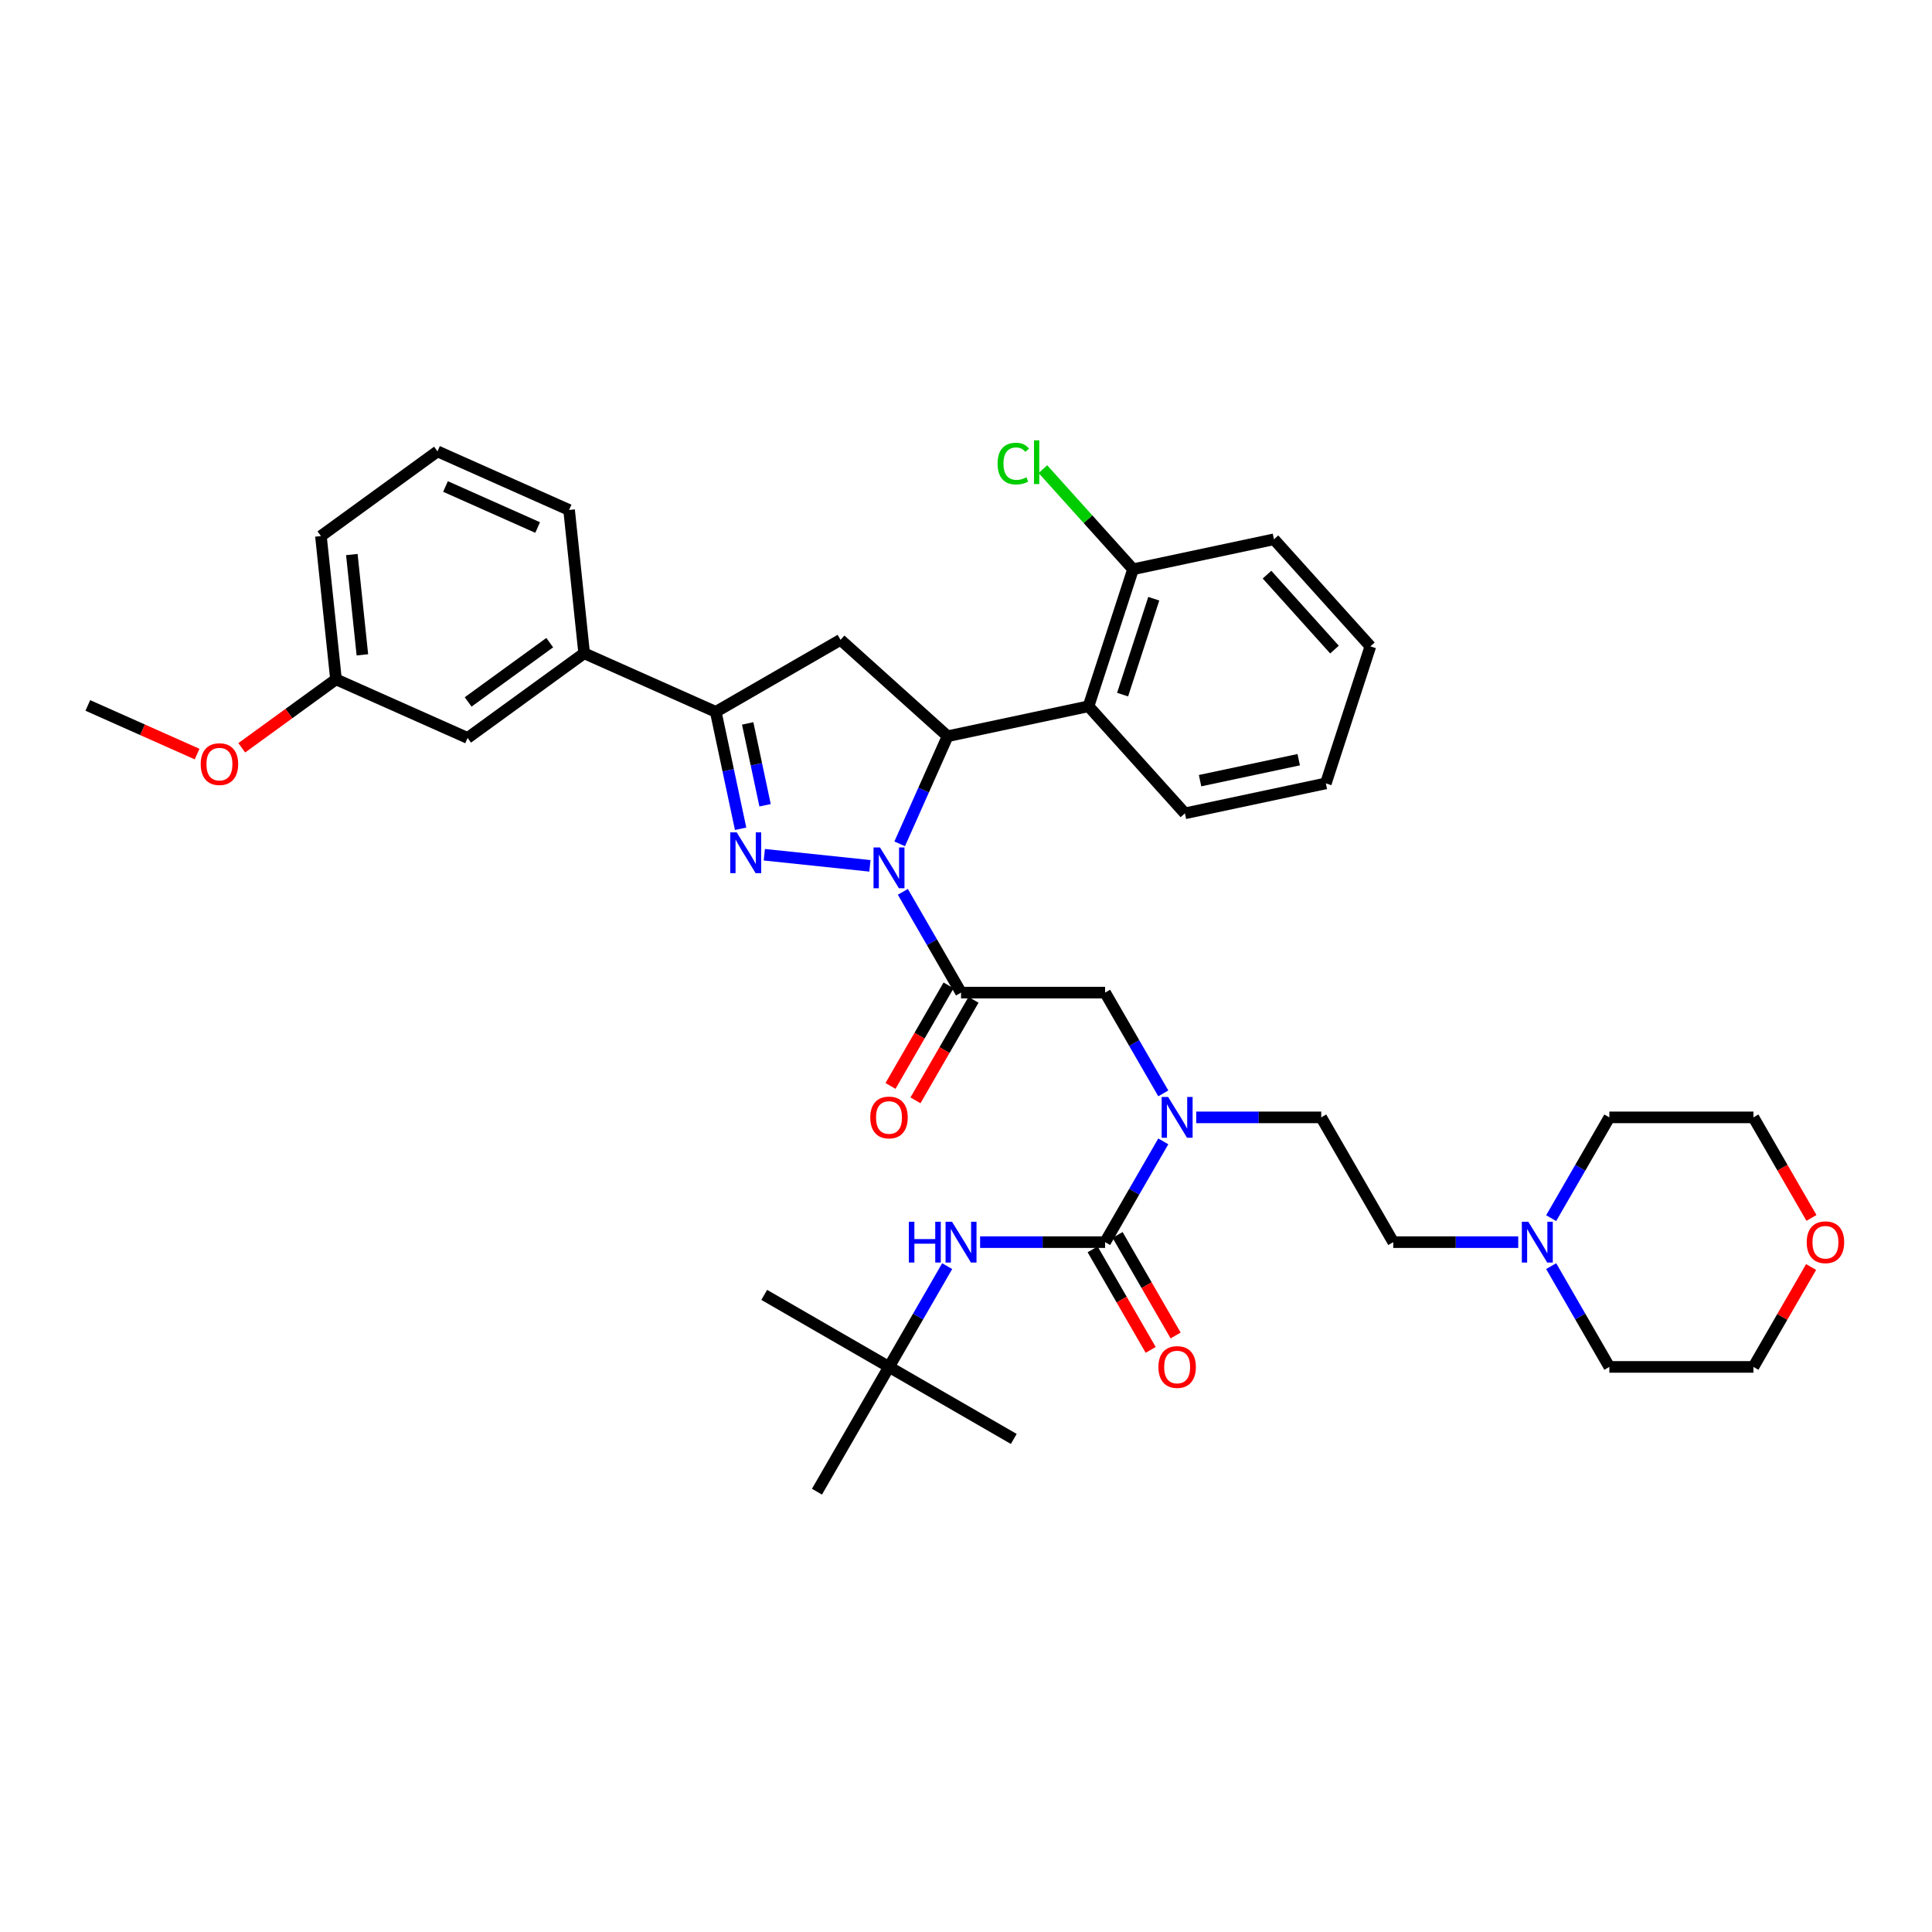 <?xml version='1.0' encoding='iso-8859-1'?>
<svg version='1.1' baseProfile='full'
              xmlns='http://www.w3.org/2000/svg'
                      xmlns:rdkit='http://www.rdkit.org/xml'
                      xmlns:xlink='http://www.w3.org/1999/xlink'
                  xml:space='preserve'
width='1000px' height='1000px' viewBox='0 0 1000 1000'>
<!-- END OF HEADER -->
<rect style='opacity:1.0;fill:#FFFFFF;stroke:none' width='1000' height='1000' x='0' y='0'> </rect>
<path class='bond-0' d='M 619.159,578.352 L 651.508,578.352' style='fill:none;fill-rule:evenodd;stroke:#0000FF;stroke-width:6px;stroke-linecap:butt;stroke-linejoin:miter;stroke-opacity:1' />
<path class='bond-0' d='M 651.508,578.352 L 683.856,578.352' style='fill:none;fill-rule:evenodd;stroke:#000000;stroke-width:6px;stroke-linecap:butt;stroke-linejoin:miter;stroke-opacity:1' />
<path class='bond-1' d='M 602.114,565.929 L 587.057,539.851' style='fill:none;fill-rule:evenodd;stroke:#0000FF;stroke-width:6px;stroke-linecap:butt;stroke-linejoin:miter;stroke-opacity:1' />
<path class='bond-1' d='M 587.057,539.851 L 572.001,513.772' style='fill:none;fill-rule:evenodd;stroke:#000000;stroke-width:6px;stroke-linecap:butt;stroke-linejoin:miter;stroke-opacity:1' />
<path class='bond-2' d='M 602.114,590.775 L 587.057,616.853' style='fill:none;fill-rule:evenodd;stroke:#0000FF;stroke-width:6px;stroke-linecap:butt;stroke-linejoin:miter;stroke-opacity:1' />
<path class='bond-2' d='M 587.057,616.853 L 572.001,642.931' style='fill:none;fill-rule:evenodd;stroke:#000000;stroke-width:6px;stroke-linecap:butt;stroke-linejoin:miter;stroke-opacity:1' />
<path class='bond-3' d='M 460.146,707.511 L 395.567,670.226' style='fill:none;fill-rule:evenodd;stroke:#000000;stroke-width:6px;stroke-linecap:butt;stroke-linejoin:miter;stroke-opacity:1' />
<path class='bond-4' d='M 460.146,707.511 L 524.726,744.796' style='fill:none;fill-rule:evenodd;stroke:#000000;stroke-width:6px;stroke-linecap:butt;stroke-linejoin:miter;stroke-opacity:1' />
<path class='bond-5' d='M 460.146,707.511 L 422.861,772.091' style='fill:none;fill-rule:evenodd;stroke:#000000;stroke-width:6px;stroke-linecap:butt;stroke-linejoin:miter;stroke-opacity:1' />
<path class='bond-6' d='M 460.146,707.511 L 475.202,681.433' style='fill:none;fill-rule:evenodd;stroke:#000000;stroke-width:6px;stroke-linecap:butt;stroke-linejoin:miter;stroke-opacity:1' />
<path class='bond-6' d='M 475.202,681.433 L 490.259,655.355' style='fill:none;fill-rule:evenodd;stroke:#0000FF;stroke-width:6px;stroke-linecap:butt;stroke-linejoin:miter;stroke-opacity:1' />
<path class='bond-7' d='M 490.973,510.044 L 475.952,536.062' style='fill:none;fill-rule:evenodd;stroke:#000000;stroke-width:6px;stroke-linecap:butt;stroke-linejoin:miter;stroke-opacity:1' />
<path class='bond-7' d='M 475.952,536.062 L 460.93,562.081' style='fill:none;fill-rule:evenodd;stroke:#FF0000;stroke-width:6px;stroke-linecap:butt;stroke-linejoin:miter;stroke-opacity:1' />
<path class='bond-7' d='M 503.889,517.501 L 488.867,543.519' style='fill:none;fill-rule:evenodd;stroke:#000000;stroke-width:6px;stroke-linecap:butt;stroke-linejoin:miter;stroke-opacity:1' />
<path class='bond-7' d='M 488.867,543.519 L 473.846,569.538' style='fill:none;fill-rule:evenodd;stroke:#FF0000;stroke-width:6px;stroke-linecap:butt;stroke-linejoin:miter;stroke-opacity:1' />
<path class='bond-8' d='M 497.431,513.772 L 572.001,513.772' style='fill:none;fill-rule:evenodd;stroke:#000000;stroke-width:6px;stroke-linecap:butt;stroke-linejoin:miter;stroke-opacity:1' />
<path class='bond-9' d='M 497.431,513.772 L 482.375,487.694' style='fill:none;fill-rule:evenodd;stroke:#000000;stroke-width:6px;stroke-linecap:butt;stroke-linejoin:miter;stroke-opacity:1' />
<path class='bond-9' d='M 482.375,487.694 L 467.319,461.616' style='fill:none;fill-rule:evenodd;stroke:#0000FF;stroke-width:6px;stroke-linecap:butt;stroke-linejoin:miter;stroke-opacity:1' />
<path class='bond-10' d='M 572.001,642.931 L 539.653,642.931' style='fill:none;fill-rule:evenodd;stroke:#000000;stroke-width:6px;stroke-linecap:butt;stroke-linejoin:miter;stroke-opacity:1' />
<path class='bond-10' d='M 539.653,642.931 L 507.304,642.931' style='fill:none;fill-rule:evenodd;stroke:#0000FF;stroke-width:6px;stroke-linecap:butt;stroke-linejoin:miter;stroke-opacity:1' />
<path class='bond-11' d='M 565.543,646.66 L 580.565,672.678' style='fill:none;fill-rule:evenodd;stroke:#000000;stroke-width:6px;stroke-linecap:butt;stroke-linejoin:miter;stroke-opacity:1' />
<path class='bond-11' d='M 580.565,672.678 L 595.587,698.697' style='fill:none;fill-rule:evenodd;stroke:#FF0000;stroke-width:6px;stroke-linecap:butt;stroke-linejoin:miter;stroke-opacity:1' />
<path class='bond-11' d='M 578.459,639.203 L 593.481,665.221' style='fill:none;fill-rule:evenodd;stroke:#000000;stroke-width:6px;stroke-linecap:butt;stroke-linejoin:miter;stroke-opacity:1' />
<path class='bond-11' d='M 593.481,665.221 L 608.503,691.24' style='fill:none;fill-rule:evenodd;stroke:#FF0000;stroke-width:6px;stroke-linecap:butt;stroke-linejoin:miter;stroke-opacity:1' />
<path class='bond-12' d='M 785.838,642.931 L 753.49,642.931' style='fill:none;fill-rule:evenodd;stroke:#0000FF;stroke-width:6px;stroke-linecap:butt;stroke-linejoin:miter;stroke-opacity:1' />
<path class='bond-12' d='M 753.49,642.931 L 721.141,642.931' style='fill:none;fill-rule:evenodd;stroke:#000000;stroke-width:6px;stroke-linecap:butt;stroke-linejoin:miter;stroke-opacity:1' />
<path class='bond-13' d='M 802.884,630.508 L 817.94,604.43' style='fill:none;fill-rule:evenodd;stroke:#0000FF;stroke-width:6px;stroke-linecap:butt;stroke-linejoin:miter;stroke-opacity:1' />
<path class='bond-13' d='M 817.94,604.43 L 832.996,578.352' style='fill:none;fill-rule:evenodd;stroke:#000000;stroke-width:6px;stroke-linecap:butt;stroke-linejoin:miter;stroke-opacity:1' />
<path class='bond-14' d='M 802.884,655.355 L 817.94,681.433' style='fill:none;fill-rule:evenodd;stroke:#0000FF;stroke-width:6px;stroke-linecap:butt;stroke-linejoin:miter;stroke-opacity:1' />
<path class='bond-14' d='M 817.94,681.433 L 832.996,707.511' style='fill:none;fill-rule:evenodd;stroke:#000000;stroke-width:6px;stroke-linecap:butt;stroke-linejoin:miter;stroke-opacity:1' />
<path class='bond-15' d='M 937.42,655.802 L 922.493,681.657' style='fill:none;fill-rule:evenodd;stroke:#FF0000;stroke-width:6px;stroke-linecap:butt;stroke-linejoin:miter;stroke-opacity:1' />
<path class='bond-15' d='M 922.493,681.657 L 907.566,707.511' style='fill:none;fill-rule:evenodd;stroke:#000000;stroke-width:6px;stroke-linecap:butt;stroke-linejoin:miter;stroke-opacity:1' />
<path class='bond-16' d='M 937.61,630.389 L 922.588,604.37' style='fill:none;fill-rule:evenodd;stroke:#FF0000;stroke-width:6px;stroke-linecap:butt;stroke-linejoin:miter;stroke-opacity:1' />
<path class='bond-16' d='M 922.588,604.37 L 907.566,578.352' style='fill:none;fill-rule:evenodd;stroke:#000000;stroke-width:6px;stroke-linecap:butt;stroke-linejoin:miter;stroke-opacity:1' />
<path class='bond-17' d='M 465.677,436.77 L 478.077,408.92' style='fill:none;fill-rule:evenodd;stroke:#0000FF;stroke-width:6px;stroke-linecap:butt;stroke-linejoin:miter;stroke-opacity:1' />
<path class='bond-17' d='M 478.077,408.92 L 490.477,381.07' style='fill:none;fill-rule:evenodd;stroke:#000000;stroke-width:6px;stroke-linecap:butt;stroke-linejoin:miter;stroke-opacity:1' />
<path class='bond-18' d='M 450.273,448.155 L 395.61,442.41' style='fill:none;fill-rule:evenodd;stroke:#0000FF;stroke-width:6px;stroke-linecap:butt;stroke-linejoin:miter;stroke-opacity:1' />
<path class='bond-19' d='M 370.481,368.458 L 302.358,338.127' style='fill:none;fill-rule:evenodd;stroke:#000000;stroke-width:6px;stroke-linecap:butt;stroke-linejoin:miter;stroke-opacity:1' />
<path class='bond-20' d='M 370.481,368.458 L 435.06,331.173' style='fill:none;fill-rule:evenodd;stroke:#000000;stroke-width:6px;stroke-linecap:butt;stroke-linejoin:miter;stroke-opacity:1' />
<path class='bond-21' d='M 370.481,368.458 L 376.912,398.716' style='fill:none;fill-rule:evenodd;stroke:#000000;stroke-width:6px;stroke-linecap:butt;stroke-linejoin:miter;stroke-opacity:1' />
<path class='bond-21' d='M 376.912,398.716 L 383.344,428.975' style='fill:none;fill-rule:evenodd;stroke:#0000FF;stroke-width:6px;stroke-linecap:butt;stroke-linejoin:miter;stroke-opacity:1' />
<path class='bond-21' d='M 386.998,374.434 L 391.5,395.615' style='fill:none;fill-rule:evenodd;stroke:#000000;stroke-width:6px;stroke-linecap:butt;stroke-linejoin:miter;stroke-opacity:1' />
<path class='bond-21' d='M 391.5,395.615 L 396.003,416.796' style='fill:none;fill-rule:evenodd;stroke:#0000FF;stroke-width:6px;stroke-linecap:butt;stroke-linejoin:miter;stroke-opacity:1' />
<path class='bond-22' d='M 435.06,331.173 L 490.477,381.07' style='fill:none;fill-rule:evenodd;stroke:#000000;stroke-width:6px;stroke-linecap:butt;stroke-linejoin:miter;stroke-opacity:1' />
<path class='bond-23' d='M 490.477,381.07 L 563.417,365.566' style='fill:none;fill-rule:evenodd;stroke:#000000;stroke-width:6px;stroke-linecap:butt;stroke-linejoin:miter;stroke-opacity:1' />
<path class='bond-24' d='M 173.906,351.628 L 166.111,277.467' style='fill:none;fill-rule:evenodd;stroke:#000000;stroke-width:6px;stroke-linecap:butt;stroke-linejoin:miter;stroke-opacity:1' />
<path class='bond-24' d='M 187.569,338.945 L 182.113,287.032' style='fill:none;fill-rule:evenodd;stroke:#000000;stroke-width:6px;stroke-linecap:butt;stroke-linejoin:miter;stroke-opacity:1' />
<path class='bond-25' d='M 173.906,351.628 L 242.029,381.959' style='fill:none;fill-rule:evenodd;stroke:#000000;stroke-width:6px;stroke-linecap:butt;stroke-linejoin:miter;stroke-opacity:1' />
<path class='bond-26' d='M 173.906,351.628 L 149.521,369.345' style='fill:none;fill-rule:evenodd;stroke:#000000;stroke-width:6px;stroke-linecap:butt;stroke-linejoin:miter;stroke-opacity:1' />
<path class='bond-26' d='M 149.521,369.345 L 125.136,387.062' style='fill:none;fill-rule:evenodd;stroke:#FF0000;stroke-width:6px;stroke-linecap:butt;stroke-linejoin:miter;stroke-opacity:1' />
<path class='bond-27' d='M 166.111,277.467 L 226.44,233.635' style='fill:none;fill-rule:evenodd;stroke:#000000;stroke-width:6px;stroke-linecap:butt;stroke-linejoin:miter;stroke-opacity:1' />
<path class='bond-28' d='M 563.417,365.566 L 586.46,294.645' style='fill:none;fill-rule:evenodd;stroke:#000000;stroke-width:6px;stroke-linecap:butt;stroke-linejoin:miter;stroke-opacity:1' />
<path class='bond-28' d='M 581.058,359.536 L 597.188,309.892' style='fill:none;fill-rule:evenodd;stroke:#000000;stroke-width:6px;stroke-linecap:butt;stroke-linejoin:miter;stroke-opacity:1' />
<path class='bond-29' d='M 563.417,365.566 L 613.314,420.982' style='fill:none;fill-rule:evenodd;stroke:#000000;stroke-width:6px;stroke-linecap:butt;stroke-linejoin:miter;stroke-opacity:1' />
<path class='bond-30' d='M 586.46,294.645 L 563.13,268.734' style='fill:none;fill-rule:evenodd;stroke:#000000;stroke-width:6px;stroke-linecap:butt;stroke-linejoin:miter;stroke-opacity:1' />
<path class='bond-30' d='M 563.13,268.734 L 539.8,242.823' style='fill:none;fill-rule:evenodd;stroke:#00CC00;stroke-width:6px;stroke-linecap:butt;stroke-linejoin:miter;stroke-opacity:1' />
<path class='bond-31' d='M 586.46,294.645 L 659.401,279.142' style='fill:none;fill-rule:evenodd;stroke:#000000;stroke-width:6px;stroke-linecap:butt;stroke-linejoin:miter;stroke-opacity:1' />
<path class='bond-32' d='M 613.314,420.982 L 686.255,405.478' style='fill:none;fill-rule:evenodd;stroke:#000000;stroke-width:6px;stroke-linecap:butt;stroke-linejoin:miter;stroke-opacity:1' />
<path class='bond-32' d='M 621.154,404.068 L 672.213,393.216' style='fill:none;fill-rule:evenodd;stroke:#000000;stroke-width:6px;stroke-linecap:butt;stroke-linejoin:miter;stroke-opacity:1' />
<path class='bond-33' d='M 659.401,279.142 L 709.298,334.558' style='fill:none;fill-rule:evenodd;stroke:#000000;stroke-width:6px;stroke-linecap:butt;stroke-linejoin:miter;stroke-opacity:1' />
<path class='bond-33' d='M 655.802,297.433 L 690.73,336.225' style='fill:none;fill-rule:evenodd;stroke:#000000;stroke-width:6px;stroke-linecap:butt;stroke-linejoin:miter;stroke-opacity:1' />
<path class='bond-34' d='M 686.255,405.478 L 709.298,334.558' style='fill:none;fill-rule:evenodd;stroke:#000000;stroke-width:6px;stroke-linecap:butt;stroke-linejoin:miter;stroke-opacity:1' />
<path class='bond-35' d='M 226.44,233.635 L 294.563,263.966' style='fill:none;fill-rule:evenodd;stroke:#000000;stroke-width:6px;stroke-linecap:butt;stroke-linejoin:miter;stroke-opacity:1' />
<path class='bond-35' d='M 230.592,251.81 L 278.278,273.041' style='fill:none;fill-rule:evenodd;stroke:#000000;stroke-width:6px;stroke-linecap:butt;stroke-linejoin:miter;stroke-opacity:1' />
<path class='bond-36' d='M 294.563,263.966 L 302.358,338.127' style='fill:none;fill-rule:evenodd;stroke:#000000;stroke-width:6px;stroke-linecap:butt;stroke-linejoin:miter;stroke-opacity:1' />
<path class='bond-37' d='M 302.358,338.127 L 242.029,381.959' style='fill:none;fill-rule:evenodd;stroke:#000000;stroke-width:6px;stroke-linecap:butt;stroke-linejoin:miter;stroke-opacity:1' />
<path class='bond-37' d='M 284.542,332.636 L 242.312,363.318' style='fill:none;fill-rule:evenodd;stroke:#000000;stroke-width:6px;stroke-linecap:butt;stroke-linejoin:miter;stroke-opacity:1' />
<path class='bond-38' d='M 102.019,390.313 L 73.737,377.721' style='fill:none;fill-rule:evenodd;stroke:#FF0000;stroke-width:6px;stroke-linecap:butt;stroke-linejoin:miter;stroke-opacity:1' />
<path class='bond-38' d='M 73.737,377.721 L 45.455,365.129' style='fill:none;fill-rule:evenodd;stroke:#000000;stroke-width:6px;stroke-linecap:butt;stroke-linejoin:miter;stroke-opacity:1' />
<path class='bond-39' d='M 721.141,642.931 L 683.856,578.352' style='fill:none;fill-rule:evenodd;stroke:#000000;stroke-width:6px;stroke-linecap:butt;stroke-linejoin:miter;stroke-opacity:1' />
<path class='bond-40' d='M 832.996,578.352 L 907.566,578.352' style='fill:none;fill-rule:evenodd;stroke:#000000;stroke-width:6px;stroke-linecap:butt;stroke-linejoin:miter;stroke-opacity:1' />
<path class='bond-41' d='M 832.996,707.511 L 907.566,707.511' style='fill:none;fill-rule:evenodd;stroke:#000000;stroke-width:6px;stroke-linecap:butt;stroke-linejoin:miter;stroke-opacity:1' />
<path  class='atom-0' d='M 604.618 567.793
L 611.538 578.978
Q 612.224 580.082, 613.328 582.08
Q 614.432 584.079, 614.491 584.198
L 614.491 567.793
L 617.295 567.793
L 617.295 588.911
L 614.402 588.911
L 606.975 576.682
Q 606.11 575.25, 605.185 573.609
Q 604.29 571.969, 604.022 571.462
L 604.022 588.911
L 601.277 588.911
L 601.277 567.793
L 604.618 567.793
' fill='#0000FF'/>
<path  class='atom-3' d='M 450.452 578.412
Q 450.452 573.341, 452.958 570.507
Q 455.463 567.674, 460.146 567.674
Q 464.829 567.674, 467.335 570.507
Q 469.84 573.341, 469.84 578.412
Q 469.84 583.542, 467.305 586.465
Q 464.77 589.358, 460.146 589.358
Q 455.493 589.358, 452.958 586.465
Q 450.452 583.572, 450.452 578.412
M 460.146 586.972
Q 463.368 586.972, 465.098 584.825
Q 466.858 582.647, 466.858 578.412
Q 466.858 574.266, 465.098 572.178
Q 463.368 570.06, 460.146 570.06
Q 456.925 570.06, 455.165 572.148
Q 453.435 574.236, 453.435 578.412
Q 453.435 582.677, 455.165 584.825
Q 456.925 586.972, 460.146 586.972
' fill='#FF0000'/>
<path  class='atom-6' d='M 470.422 632.372
L 473.285 632.372
L 473.285 641.351
L 484.083 641.351
L 484.083 632.372
L 486.947 632.372
L 486.947 653.491
L 484.083 653.491
L 484.083 643.737
L 473.285 643.737
L 473.285 653.491
L 470.422 653.491
L 470.422 632.372
' fill='#0000FF'/>
<path  class='atom-6' d='M 492.763 632.372
L 499.683 643.558
Q 500.369 644.662, 501.473 646.66
Q 502.577 648.658, 502.636 648.778
L 502.636 632.372
L 505.44 632.372
L 505.44 653.491
L 502.547 653.491
L 495.12 641.261
Q 494.255 639.829, 493.33 638.189
Q 492.435 636.548, 492.167 636.041
L 492.167 653.491
L 489.422 653.491
L 489.422 632.372
L 492.763 632.372
' fill='#0000FF'/>
<path  class='atom-7' d='M 599.592 707.571
Q 599.592 702.5, 602.098 699.666
Q 604.603 696.833, 609.286 696.833
Q 613.969 696.833, 616.475 699.666
Q 618.98 702.5, 618.98 707.571
Q 618.98 712.701, 616.445 715.624
Q 613.91 718.518, 609.286 718.518
Q 604.633 718.518, 602.098 715.624
Q 599.592 712.731, 599.592 707.571
M 609.286 716.131
Q 612.508 716.131, 614.238 713.984
Q 615.998 711.806, 615.998 707.571
Q 615.998 703.425, 614.238 701.337
Q 612.508 699.219, 609.286 699.219
Q 606.065 699.219, 604.305 701.307
Q 602.575 703.395, 602.575 707.571
Q 602.575 711.836, 604.305 713.984
Q 606.065 716.131, 609.286 716.131
' fill='#FF0000'/>
<path  class='atom-10' d='M 791.043 632.372
L 797.963 643.558
Q 798.649 644.662, 799.753 646.66
Q 800.857 648.658, 800.916 648.778
L 800.916 632.372
L 803.72 632.372
L 803.72 653.491
L 800.827 653.491
L 793.4 641.261
Q 792.535 639.829, 791.61 638.189
Q 790.715 636.548, 790.447 636.041
L 790.447 653.491
L 787.702 653.491
L 787.702 632.372
L 791.043 632.372
' fill='#0000FF'/>
<path  class='atom-11' d='M 935.157 642.991
Q 935.157 637.92, 937.663 635.087
Q 940.168 632.253, 944.851 632.253
Q 949.534 632.253, 952.04 635.087
Q 954.545 637.92, 954.545 642.991
Q 954.545 648.122, 952.01 651.045
Q 949.475 653.938, 944.851 653.938
Q 940.198 653.938, 937.663 651.045
Q 935.157 648.151, 935.157 642.991
M 944.851 651.552
Q 948.073 651.552, 949.803 649.404
Q 951.563 647.227, 951.563 642.991
Q 951.563 638.845, 949.803 636.757
Q 948.073 634.639, 944.851 634.639
Q 941.63 634.639, 939.87 636.727
Q 938.14 638.815, 938.14 642.991
Q 938.14 647.257, 939.87 649.404
Q 941.63 651.552, 944.851 651.552
' fill='#FF0000'/>
<path  class='atom-12' d='M 455.478 438.634
L 462.398 449.819
Q 463.084 450.923, 464.188 452.921
Q 465.292 454.92, 465.351 455.039
L 465.351 438.634
L 468.155 438.634
L 468.155 459.752
L 465.262 459.752
L 457.835 447.523
Q 456.97 446.091, 456.045 444.45
Q 455.15 442.81, 454.882 442.303
L 454.882 459.752
L 452.137 459.752
L 452.137 438.634
L 455.478 438.634
' fill='#0000FF'/>
<path  class='atom-16' d='M 381.317 430.839
L 388.237 442.025
Q 388.923 443.128, 390.026 445.127
Q 391.13 447.125, 391.19 447.244
L 391.19 430.839
L 393.993 430.839
L 393.993 451.957
L 391.1 451.957
L 383.673 439.728
Q 382.808 438.296, 381.883 436.656
Q 380.988 435.015, 380.72 434.508
L 380.72 451.957
L 377.976 451.957
L 377.976 430.839
L 381.317 430.839
' fill='#0000FF'/>
<path  class='atom-21' d='M 516.34 239.96
Q 516.34 234.71, 518.786 231.966
Q 521.262 229.192, 525.945 229.192
Q 530.299 229.192, 532.626 232.264
L 530.657 233.875
Q 528.957 231.638, 525.945 231.638
Q 522.753 231.638, 521.053 233.786
Q 519.382 235.903, 519.382 239.96
Q 519.382 244.136, 521.112 246.283
Q 522.872 248.431, 526.273 248.431
Q 528.599 248.431, 531.314 247.029
L 532.149 249.266
Q 531.045 249.982, 529.375 250.4
Q 527.704 250.817, 525.855 250.817
Q 521.262 250.817, 518.786 248.014
Q 516.34 245.21, 516.34 239.96
' fill='#00CC00'/>
<path  class='atom-21' d='M 535.191 227.909
L 537.935 227.909
L 537.935 250.549
L 535.191 250.549
L 535.191 227.909
' fill='#00CC00'/>
<path  class='atom-30' d='M 103.884 395.519
Q 103.884 390.448, 106.389 387.615
Q 108.895 384.781, 113.578 384.781
Q 118.261 384.781, 120.766 387.615
Q 123.272 390.448, 123.272 395.519
Q 123.272 400.649, 120.736 403.573
Q 118.201 406.466, 113.578 406.466
Q 108.924 406.466, 106.389 403.573
Q 103.884 400.679, 103.884 395.519
M 113.578 404.08
Q 116.799 404.08, 118.529 401.932
Q 120.289 399.755, 120.289 395.519
Q 120.289 391.373, 118.529 389.285
Q 116.799 387.167, 113.578 387.167
Q 110.356 387.167, 108.596 389.255
Q 106.866 391.343, 106.866 395.519
Q 106.866 399.784, 108.596 401.932
Q 110.356 404.08, 113.578 404.08
' fill='#FF0000'/>
</svg>

